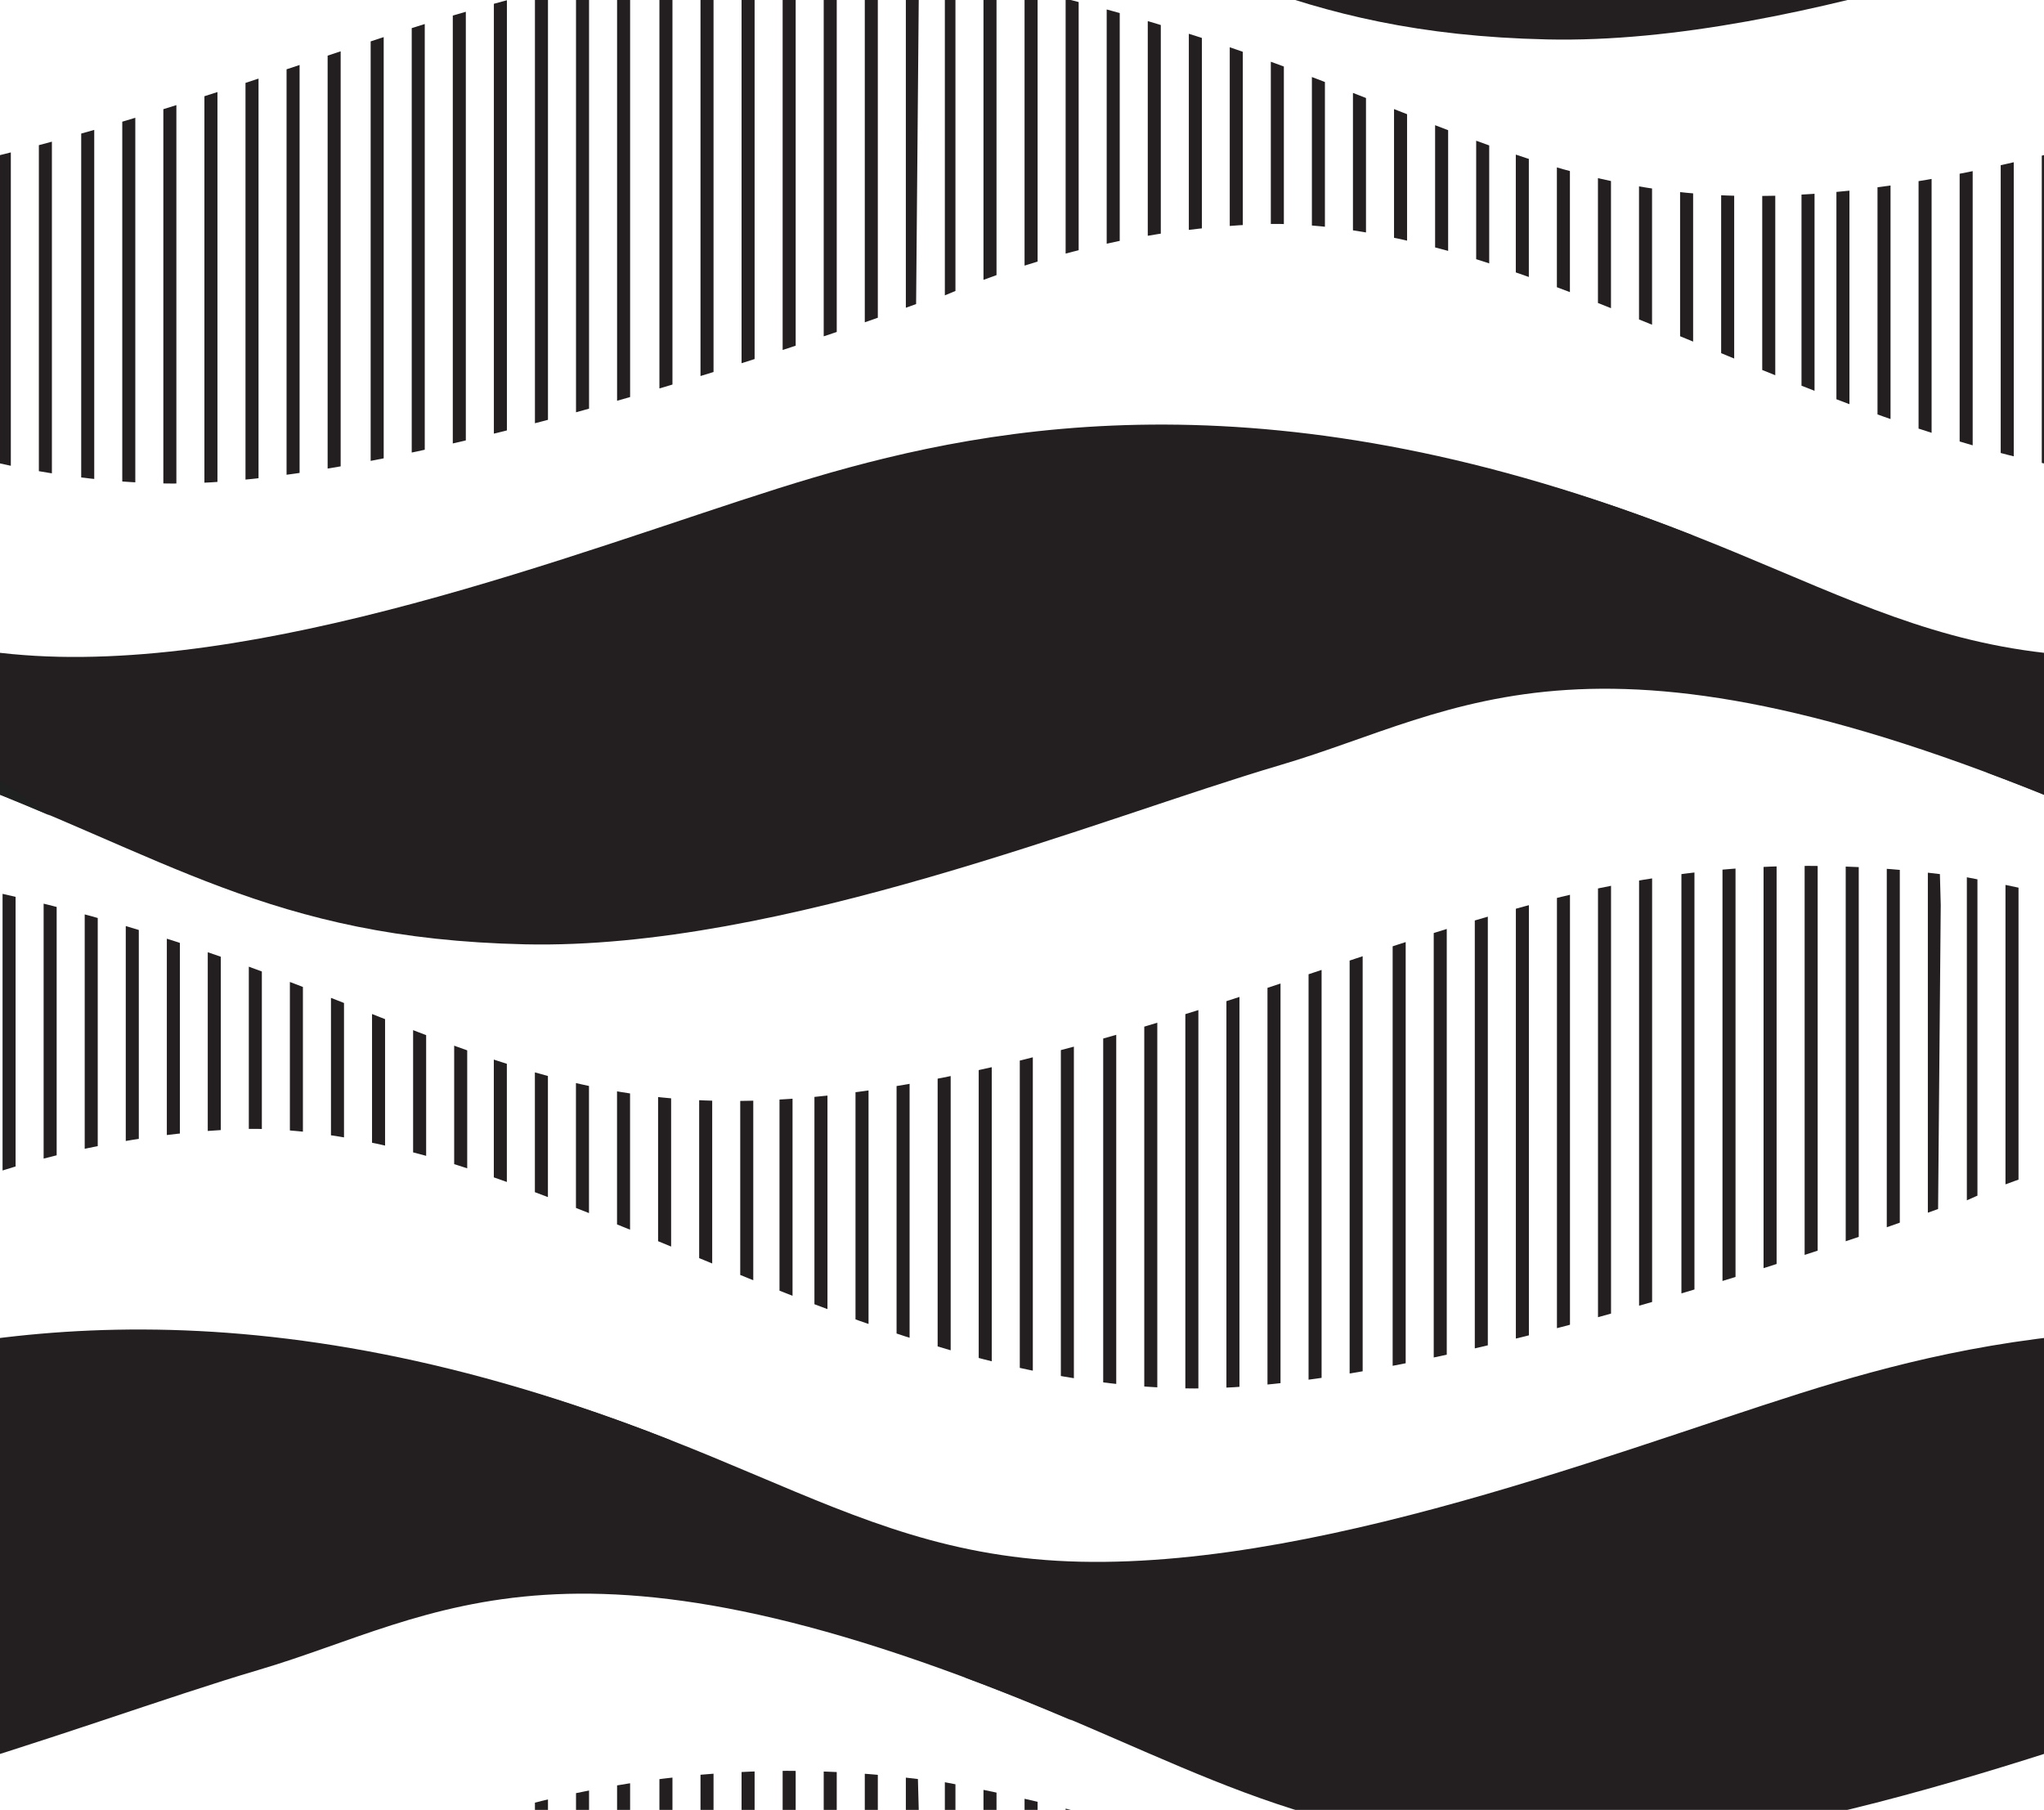 <svg xmlns="http://www.w3.org/2000/svg" xmlns:xlink="http://www.w3.org/1999/xlink" width="182.866" height="161.935" viewBox="0 0 182.866 161.935">
  <defs>
    <clipPath id="clip-path">
      <rect id="Rectangle_424" data-name="Rectangle 424" width="182.866" height="161.935" transform="translate(-2077.392 -141.916)" fill="none"/>
    </clipPath>
    <clipPath id="clip-path-3">
      <path id="Path_1644" data-name="Path 1644" d="M-1992.861,20.018h11.265c-3.484-.88-7.221-1.71-11.265-2.472Z" fill="none"/>
    </clipPath>
    <clipPath id="clip-path-5">
      <path id="Path_1646" data-name="Path 1646" d="M-2031.964,20.018h36.768l-.075-2.758a95.885,95.885,0,0,0-11.741-.735,93.719,93.719,0,0,0-24.952,3.493" fill="none"/>
    </clipPath>
    <clipPath id="clip-path-7">
      <path id="Path_1648" data-name="Path 1648" d="M-1901.428-34.52a58.579,58.579,0,0,1,6.9-2.6V-61.994c-2.2-.5-4.5-.976-6.9-1.428Z" fill="none"/>
    </clipPath>
    <clipPath id="clip-path-9">
      <path id="Path_1650" data-name="Path 1650" d="M-1945.745-59.471c-16.217,4.78-44.724,16.557-67.6,16.046-21.363-.479-32.969-11.531-64.049-18.569v24.876a82.233,82.233,0,0,1,21.268-3.768c9.574-.387,20.741,3.578,20.741,3.578,20.229,6.636,40.909,19.1,63.784,19.611s67.6-16.046,67.6-16.046l.237-27.205-.075-2.76a95.826,95.826,0,0,0-11.738-.735c-12.507,0-22.115,2.6-30.169,4.972" fill="none"/>
    </clipPath>
    <clipPath id="clip-path-11">
      <path id="Path_1653" data-name="Path 1653" d="M-1992.861-141.916v26.427a79.166,79.166,0,0,1,28.17-6.365c9.574-.387,20.742,3.578,20.742,3.578,15.911,5.219,32.1,14.045,49.423,17.824v-27.586c-9.288,2.277-18.74,3.839-27.386,3.645-20.332-.456-31.826-10.49-59.684-17.523Z" fill="none"/>
    </clipPath>
    <clipPath id="clip-path-13">
      <path id="Path_1655" data-name="Path 1655" d="M-2031.961-141.916c-1.814.484-3.549.987-5.217,1.478-10.087,2.974-24.931,8.653-40.214,12.4v27.586a75.171,75.171,0,0,0,14.359,1.788c22.875.512,67.6-16.047,67.6-16.047l.236-27.205Z" fill="none"/>
    </clipPath>
  </defs>
  <g id="Group_1177" data-name="Group 1177" transform="translate(2077.392 141.916)">
    <g id="Group_1176" data-name="Group 1176" clip-path="url(#clip-path)">
      <g id="Group_1153" data-name="Group 1153">
        <g id="Group_1152" data-name="Group 1152" clip-path="url(#clip-path)">
          <path id="Path_1643" data-name="Path 1643" d="M-1834.606-13.084c-37.121-14.695-62.316-9.927-78.534-5.146s-44.724,16.559-67.6,16.045-31.871-13.7-68.5-19.531l58.339,29.95c19.74,7.3,29.037,14.8,51.912,15.309s51.381-11.267,67.6-16.047,27.859-14.638,72.758,4.522Z" fill="#231f20"/>
        </g>
      </g>
      <g id="Group_1155" data-name="Group 1155">
        <g id="Group_1154" data-name="Group 1154" clip-path="url(#clip-path-3)">
          <path id="Line_5909" data-name="Line 5909" d="M.583,202.471H-.583V0H.583Z" transform="translate(-1970.45 -77.671)" fill="#231f20"/>
          <path id="Line_5910" data-name="Line 5910" d="M.583,202.471H-.583V0H.583Z" transform="translate(-1974.124 -77.671)" fill="#231f20"/>
          <path id="Line_5911" data-name="Line 5911" d="M.583,202.471H-.583V0H.583Z" transform="translate(-1977.799 -77.671)" fill="#231f20"/>
          <path id="Line_5912" data-name="Line 5912" d="M.583,202.471H-.583V0H.583Z" transform="translate(-1981.473 -77.671)" fill="#231f20"/>
          <path id="Line_5913" data-name="Line 5913" d="M.583,202.471H-.583V0H.583Z" transform="translate(-1985.147 -77.671)" fill="#231f20"/>
          <path id="Line_5914" data-name="Line 5914" d="M.583,202.471H-.583V0H.583Z" transform="translate(-1988.822 -77.671)" fill="#231f20"/>
          <path id="Line_5915" data-name="Line 5915" d="M.583,202.471H-.583V0H.583Z" transform="translate(-1992.496 -77.683)" fill="#231f20"/>
          <path id="Line_5916" data-name="Line 5916" d="M.583,202.471H-.583V0H.583Z" transform="translate(-1944.743 -77.671)" fill="#231f20"/>
          <path id="Line_5917" data-name="Line 5917" d="M.583,202.471H-.583V0H.583Z" transform="translate(-1948.418 -77.671)" fill="#231f20"/>
          <path id="Line_5918" data-name="Line 5918" d="M.583,202.471H-.583V0H.583Z" transform="translate(-1952.092 -77.671)" fill="#231f20"/>
          <path id="Line_5919" data-name="Line 5919" d="M.583,202.471H-.583V0H.583Z" transform="translate(-1955.767 -77.671)" fill="#231f20"/>
          <path id="Line_5920" data-name="Line 5920" d="M.583,202.471H-.583V0H.583Z" transform="translate(-1959.441 -77.671)" fill="#231f20"/>
          <path id="Line_5921" data-name="Line 5921" d="M.583,202.471H-.583V0H.583Z" transform="translate(-1963.115 -77.671)" fill="#231f20"/>
          <path id="Line_5922" data-name="Line 5922" d="M.583,202.471H-.583V0H.583Z" transform="translate(-1966.79 -77.683)" fill="#231f20"/>
          <path id="Line_5923" data-name="Line 5923" d="M.583,202.471H-.583V0H.583Z" transform="translate(-1919.151 -77.671)" fill="#231f20"/>
          <path id="Line_5924" data-name="Line 5924" d="M.583,202.471H-.583V0H.583Z" transform="translate(-1915.638 -77.671)" fill="#231f20"/>
          <path id="Line_5925" data-name="Line 5925" d="M.583,202.471H-.583V0H.583Z" transform="translate(-1922.826 -77.671)" fill="#231f20"/>
          <path id="Line_5926" data-name="Line 5926" d="M.583,202.471H-.583V0H.583Z" transform="translate(-1926.5 -77.671)" fill="#231f20"/>
          <path id="Line_5927" data-name="Line 5927" d="M.583,202.471H-.583V0H.583Z" transform="translate(-1930.175 -77.671)" fill="#231f20"/>
          <path id="Line_5928" data-name="Line 5928" d="M.583,202.471H-.583V0H.583Z" transform="translate(-1933.849 -77.671)" fill="#231f20"/>
          <path id="Line_5929" data-name="Line 5929" d="M.583,202.471H-.583V0H.583Z" transform="translate(-1937.523 -77.671)" fill="#231f20"/>
          <path id="Line_5930" data-name="Line 5930" d="M.583,202.471H-.583V0H.583Z" transform="translate(-1941.198 -77.683)" fill="#231f20"/>
          <path id="Line_5931" data-name="Line 5931" d="M.583,202.471H-.583V0H.583Z" transform="translate(-1894.141 -77.671)" fill="#231f20"/>
          <path id="Line_5932" data-name="Line 5932" d="M.583,202.471H-.583V0H.583Z" transform="translate(-1897.816 -77.671)" fill="#231f20"/>
          <path id="Line_5933" data-name="Line 5933" d="M.583,202.471H-.583V0H.583Z" transform="translate(-1901.49 -77.671)" fill="#231f20"/>
          <path id="Line_5934" data-name="Line 5934" d="M.583,202.471H-.583V0H.583Z" transform="translate(-1905.165 -77.671)" fill="#231f20"/>
          <path id="Line_5935" data-name="Line 5935" d="M.583,202.471H-.583V0H.583Z" transform="translate(-1908.839 -77.671)" fill="#231f20"/>
          <path id="Line_5936" data-name="Line 5936" d="M.583,202.471H-.583V0H.583Z" transform="translate(-1912.514 -77.683)" fill="#231f20"/>
        </g>
      </g>
      <g id="Group_1157" data-name="Group 1157">
        <g id="Group_1156" data-name="Group 1156" clip-path="url(#clip-path)">
          <path id="Path_1645" data-name="Path 1645" d="M-2017.471-13.084c-37.121-14.695-62.316-9.927-78.534-5.146s-44.724,16.559-67.6,16.045-31.872-13.7-68.5-19.531l58.339,29.95c19.74,7.3,29.037,14.8,51.912,15.309s51.381-11.267,67.6-16.047,27.86-14.638,72.758,4.522Z" fill="#231f20"/>
        </g>
      </g>
      <g id="Group_1159" data-name="Group 1159">
        <g id="Group_1158" data-name="Group 1158" clip-path="url(#clip-path-5)">
          <path id="Line_5937" data-name="Line 5937" d="M.583,202.471H-.583V0H.583Z" transform="translate(-1995.767 -77.671)" fill="#231f20"/>
          <path id="Line_5938" data-name="Line 5938" d="M.583,202.471H-.583V0H.583Z" transform="translate(-1999.441 -77.671)" fill="#231f20"/>
          <path id="Line_5939" data-name="Line 5939" d="M.583,202.471H-.583V0H.583Z" transform="translate(-2003.116 -77.671)" fill="#231f20"/>
          <path id="Line_5940" data-name="Line 5940" d="M.583,202.471H-.583V0H.583Z" transform="translate(-2006.79 -77.671)" fill="#231f20"/>
          <path id="Line_5941" data-name="Line 5941" d="M.583,202.471H-.583V0H.583Z" transform="translate(-2010.465 -77.671)" fill="#231f20"/>
          <path id="Line_5942" data-name="Line 5942" d="M.583,202.471H-.583V0H.583Z" transform="translate(-2014.139 -77.671)" fill="#231f20"/>
          <path id="Line_5943" data-name="Line 5943" d="M.583,202.471H-.583V0H.583Z" transform="translate(-2017.814 -77.683)" fill="#231f20"/>
          <path id="Line_5944" data-name="Line 5944" d="M.583,202.471H-.583V0H.583Z" transform="translate(-2021.602 -77.671)" fill="#231f20"/>
          <path id="Line_5945" data-name="Line 5945" d="M.583,202.471H-.583V0H.583Z" transform="translate(-2025.276 -77.671)" fill="#231f20"/>
          <path id="Line_5946" data-name="Line 5946" d="M.583,202.471H-.583V0H.583Z" transform="translate(-2028.951 -77.671)" fill="#231f20"/>
          <path id="Line_5947" data-name="Line 5947" d="M.583,202.471H-.583V0H.583Z" transform="translate(-2032.625 -77.671)" fill="#231f20"/>
          <path id="Line_5948" data-name="Line 5948" d="M.583,202.471H-.583V0H.583Z" transform="translate(-2036.3 -77.671)" fill="#231f20"/>
          <path id="Line_5949" data-name="Line 5949" d="M.583,202.471H-.583V0H.583Z" transform="translate(-2039.974 -77.671)" fill="#231f20"/>
          <path id="Line_5950" data-name="Line 5950" d="M.583,202.471H-.583V0H.583Z" transform="translate(-2043.648 -77.683)" fill="#231f20"/>
          <path id="Line_5951" data-name="Line 5951" d="M.583,202.471H-.583V0H.583Z" transform="translate(-2047.498 -77.671)" fill="#231f20"/>
          <path id="Line_5952" data-name="Line 5952" d="M.583,202.471H-.583V0H.583Z" transform="translate(-2051.172 -77.671)" fill="#231f20"/>
          <path id="Line_5953" data-name="Line 5953" d="M.583,202.471H-.583V0H.583Z" transform="translate(-2054.846 -77.671)" fill="#231f20"/>
          <path id="Line_5954" data-name="Line 5954" d="M.583,202.471H-.583V0H.583Z" transform="translate(-2058.521 -77.671)" fill="#231f20"/>
          <path id="Line_5955" data-name="Line 5955" d="M.583,202.471H-.583V0H.583Z" transform="translate(-2062.195 -77.671)" fill="#231f20"/>
          <path id="Line_5956" data-name="Line 5956" d="M.583,202.471H-.583V0H.583Z" transform="translate(-2065.87 -77.671)" fill="#231f20"/>
          <path id="Line_5957" data-name="Line 5957" d="M.583,202.471H-.583V0H.583Z" transform="translate(-2069.544 -77.683)" fill="#231f20"/>
          <path id="Line_5958" data-name="Line 5958" d="M.583,202.471H-.583V0H.583Z" transform="translate(-2073.332 -77.671)" fill="#231f20"/>
          <path id="Line_5959" data-name="Line 5959" d="M.583,202.471H-.583V0H.583Z" transform="translate(-2077.007 -77.671)" fill="#231f20"/>
        </g>
      </g>
      <g id="Group_1161" data-name="Group 1161">
        <g id="Group_1160" data-name="Group 1160" clip-path="url(#clip-path)">
          <path id="Path_1647" data-name="Path 1647" d="M-1743.173-94.052c-37.121-14.695-62.316-9.925-78.534-5.146s-44.724,16.559-67.6,16.045-31.871-13.7-68.5-19.529l58.338,29.948c19.74,7.3,29.038,14.8,51.912,15.309s51.381-11.267,67.6-16.046,27.86-14.638,72.758,4.521Z" fill="#231f20"/>
        </g>
      </g>
      <g id="Group_1163" data-name="Group 1163">
        <g id="Group_1162" data-name="Group 1162" clip-path="url(#clip-path-7)">
          <path id="Line_5960" data-name="Line 5960" d="M.583,202.471H-.583V0H.583Z" transform="translate(-1897.389 -158.637)" fill="#231f20"/>
          <path id="Line_5961" data-name="Line 5961" d="M.583,202.471H-.583V0H.583Z" transform="translate(-1901.064 -158.65)" fill="#231f20"/>
        </g>
      </g>
      <g id="Group_1165" data-name="Group 1165">
        <g id="Group_1164" data-name="Group 1164" clip-path="url(#clip-path)">
          <path id="Path_1649" data-name="Path 1649" d="M-1926.039-94.052c-37.12-14.695-62.315-9.925-78.533-5.146s-44.724,16.559-67.6,16.045-31.872-13.7-68.505-19.529l58.338,29.948c19.74,7.3,29.038,14.8,51.912,15.309s51.381-11.267,67.6-16.046,27.859-14.638,72.758,4.521Z" fill="#231f20"/>
        </g>
      </g>
      <g id="Group_1167" data-name="Group 1167">
        <g id="Group_1166" data-name="Group 1166" clip-path="url(#clip-path-9)">
          <path id="Line_5962" data-name="Line 5962" d="M.583,202.471H-.583V0H.583Z" transform="translate(-2061.883 -158.637)" fill="#231f20"/>
          <path id="Line_5963" data-name="Line 5963" d="M.583,202.471H-.583V0H.583Z" transform="translate(-2065.557 -158.637)" fill="#231f20"/>
          <path id="Line_5964" data-name="Line 5964" d="M.583,202.471H-.583V0H.583Z" transform="translate(-2069.231 -158.637)" fill="#231f20"/>
          <path id="Line_5965" data-name="Line 5965" d="M.583,202.471H-.583V0H.583Z" transform="translate(-2072.906 -158.637)" fill="#231f20"/>
          <path id="Line_5966" data-name="Line 5966" d="M.583,202.471H-.583V0H.583Z" transform="translate(-2076.58 -158.637)" fill="#231f20"/>
          <path id="Line_5967" data-name="Line 5967" d="M.583,202.471H-.583V0H.583Z" transform="translate(-2036.176 -158.637)" fill="#231f20"/>
          <path id="Line_5968" data-name="Line 5968" d="M.583,202.471H-.583V0H.583Z" transform="translate(-2039.85 -158.637)" fill="#231f20"/>
          <path id="Line_5969" data-name="Line 5969" d="M.583,202.471H-.583V0H.583Z" transform="translate(-2043.525 -158.637)" fill="#231f20"/>
          <path id="Line_5970" data-name="Line 5970" d="M.583,202.471H-.583V0H.583Z" transform="translate(-2047.199 -158.637)" fill="#231f20"/>
          <path id="Line_5971" data-name="Line 5971" d="M.583,202.471H-.583V0H.583Z" transform="translate(-2050.875 -158.637)" fill="#231f20"/>
          <path id="Line_5972" data-name="Line 5972" d="M.583,202.471H-.583V0H.583Z" transform="translate(-2054.549 -158.637)" fill="#231f20"/>
          <path id="Line_5973" data-name="Line 5973" d="M.583,202.471H-.583V0H.583Z" transform="translate(-2058.222 -158.65)" fill="#231f20"/>
          <path id="Line_5974" data-name="Line 5974" d="M.583,202.471H-.583V0H.583Z" transform="translate(-2010.584 -158.637)" fill="#231f20"/>
          <path id="Line_5975" data-name="Line 5975" d="M.583,202.471H-.583V0H.583Z" transform="translate(-2007.071 -158.637)" fill="#231f20"/>
          <path id="Line_5976" data-name="Line 5976" d="M.583,202.471H-.583V0H.583Z" transform="translate(-2014.258 -158.637)" fill="#231f20"/>
          <path id="Line_5977" data-name="Line 5977" d="M.583,202.471H-.583V0H.583Z" transform="translate(-2017.933 -158.637)" fill="#231f20"/>
          <path id="Line_5978" data-name="Line 5978" d="M.583,202.471H-.583V0H.583Z" transform="translate(-2021.607 -158.637)" fill="#231f20"/>
          <path id="Line_5979" data-name="Line 5979" d="M.583,202.471H-.583V0H.583Z" transform="translate(-2025.282 -158.637)" fill="#231f20"/>
          <path id="Line_5980" data-name="Line 5980" d="M.583,202.471H-.583V0H.583Z" transform="translate(-2028.956 -158.637)" fill="#231f20"/>
          <path id="Line_5981" data-name="Line 5981" d="M.583,202.471H-.583V0H.583Z" transform="translate(-2032.63 -158.65)" fill="#231f20"/>
          <path id="Line_5982" data-name="Line 5982" d="M.583,202.471H-.583V0H.583Z" transform="translate(-1904.334 -158.637)" fill="#231f20"/>
          <path id="Line_5983" data-name="Line 5983" d="M.583,202.471H-.583V0H.583Z" transform="translate(-1908.009 -158.637)" fill="#231f20"/>
          <path id="Line_5984" data-name="Line 5984" d="M.583,202.471H-.583V0H.583Z" transform="translate(-1911.683 -158.637)" fill="#231f20"/>
          <path id="Line_5985" data-name="Line 5985" d="M.583,202.471H-.583V0H.583Z" transform="translate(-1915.358 -158.637)" fill="#231f20"/>
          <path id="Line_5986" data-name="Line 5986" d="M.583,202.471H-.583V0H.583Z" transform="translate(-1919.032 -158.637)" fill="#231f20"/>
          <path id="Line_5987" data-name="Line 5987" d="M.583,202.471H-.583V0H.583Z" transform="translate(-1922.707 -158.637)" fill="#231f20"/>
          <path id="Line_5988" data-name="Line 5988" d="M.583,202.471H-.583V0H.583Z" transform="translate(-1926.381 -158.65)" fill="#231f20"/>
          <path id="Line_5989" data-name="Line 5989" d="M.583,202.471H-.583V0H.583Z" transform="translate(-1930.169 -158.637)" fill="#231f20"/>
          <path id="Line_5990" data-name="Line 5990" d="M.583,202.471H-.583V0H.583Z" transform="translate(-1933.844 -158.637)" fill="#231f20"/>
          <path id="Line_5991" data-name="Line 5991" d="M.583,202.471H-.583V0H.583Z" transform="translate(-1937.518 -158.637)" fill="#231f20"/>
          <path id="Line_5992" data-name="Line 5992" d="M.583,202.471H-.583V0H.583Z" transform="translate(-1941.193 -158.637)" fill="#231f20"/>
          <path id="Line_5993" data-name="Line 5993" d="M.583,202.471H-.583V0H.583Z" transform="translate(-1944.867 -158.637)" fill="#231f20"/>
          <path id="Line_5994" data-name="Line 5994" d="M.583,202.471H-.583V0H.583Z" transform="translate(-1948.541 -158.637)" fill="#231f20"/>
          <path id="Line_5995" data-name="Line 5995" d="M.583,202.471H-.583V0H.583Z" transform="translate(-1952.216 -158.65)" fill="#231f20"/>
          <path id="Line_5996" data-name="Line 5996" d="M.583,202.471H-.583V0H.583Z" transform="translate(-1956.065 -158.637)" fill="#231f20"/>
          <path id="Line_5997" data-name="Line 5997" d="M.583,202.471H-.583V0H.583Z" transform="translate(-1959.739 -158.637)" fill="#231f20"/>
          <path id="Line_5998" data-name="Line 5998" d="M.583,202.471H-.583V0H.583Z" transform="translate(-1963.414 -158.637)" fill="#231f20"/>
          <path id="Line_5999" data-name="Line 5999" d="M.583,202.471H-.583V0H.583Z" transform="translate(-1967.088 -158.637)" fill="#231f20"/>
          <path id="Line_6000" data-name="Line 6000" d="M.583,202.471H-.583V0H.583Z" transform="translate(-1970.762 -158.637)" fill="#231f20"/>
          <path id="Line_6001" data-name="Line 6001" d="M.583,202.471H-.583V0H.583Z" transform="translate(-1974.437 -158.637)" fill="#231f20"/>
          <path id="Line_6002" data-name="Line 6002" d="M.583,202.471H-.583V0H.583Z" transform="translate(-1978.111 -158.65)" fill="#231f20"/>
          <path id="Line_6003" data-name="Line 6003" d="M.583,202.471H-.583V0H.583Z" transform="translate(-1981.9 -158.637)" fill="#231f20"/>
          <path id="Line_6004" data-name="Line 6004" d="M.583,202.471H-.583V0H.583Z" transform="translate(-1985.574 -158.637)" fill="#231f20"/>
          <path id="Line_6005" data-name="Line 6005" d="M.583,202.471H-.583V0H.583Z" transform="translate(-1989.249 -158.637)" fill="#231f20"/>
          <path id="Line_6006" data-name="Line 6006" d="M.583,202.471H-.583V0H.583Z" transform="translate(-1992.923 -158.637)" fill="#231f20"/>
          <path id="Line_6007" data-name="Line 6007" d="M.583,202.471H-.583V0H.583Z" transform="translate(-1996.598 -158.637)" fill="#231f20"/>
          <path id="Line_6008" data-name="Line 6008" d="M.583,202.471H-.583V0H.583Z" transform="translate(-2000.272 -158.637)" fill="#231f20"/>
          <path id="Line_6009" data-name="Line 6009" d="M.583,202.471H-.583V0H.583Z" transform="translate(-2003.946 -158.65)" fill="#231f20"/>
        </g>
      </g>
      <g id="Group_1169" data-name="Group 1169">
        <g id="Group_1168" data-name="Group 1168" clip-path="url(#clip-path)">
          <path id="Path_1651" data-name="Path 1651" d="M-2108.9-94.052c-37.121-14.695-62.316-9.925-78.534-5.146s-44.724,16.559-67.6,16.045-31.871-13.7-68.5-19.529l58.339,29.948c19.74,7.3,29.037,14.8,51.911,15.309s51.382-11.267,67.6-16.046,27.859-14.638,72.756,4.521Z" fill="#1f2120"/>
          <path id="Path_1652" data-name="Path 1652" d="M-1834.606-175.02c-37.121-14.695-62.316-9.925-78.534-5.145s-44.724,16.558-67.6,16.044-31.871-13.7-68.5-19.529L-1990.9-153.7c19.74,7.3,29.037,14.8,51.912,15.311s51.381-11.267,67.6-16.048,27.859-14.638,72.758,4.523Z" fill="#231f20"/>
        </g>
      </g>
      <g id="Group_1171" data-name="Group 1171">
        <g id="Group_1170" data-name="Group 1170" clip-path="url(#clip-path-11)">
          <path id="Line_6010" data-name="Line 6010" d="M.583,202.471H-.583V0H.583Z" transform="translate(-1970.45 -239.606)" fill="#231f20"/>
          <path id="Line_6011" data-name="Line 6011" d="M.583,202.471H-.583V0H.583Z" transform="translate(-1974.124 -239.606)" fill="#231f20"/>
          <path id="Line_6012" data-name="Line 6012" d="M.583,202.471H-.583V0H.583Z" transform="translate(-1977.799 -239.606)" fill="#231f20"/>
          <path id="Line_6013" data-name="Line 6013" d="M.583,202.471H-.583V0H.583Z" transform="translate(-1981.473 -239.606)" fill="#231f20"/>
          <path id="Line_6014" data-name="Line 6014" d="M.583,202.471H-.583V0H.583Z" transform="translate(-1985.147 -239.606)" fill="#231f20"/>
          <path id="Line_6015" data-name="Line 6015" d="M.583,202.471H-.583V0H.583Z" transform="translate(-1988.822 -239.606)" fill="#231f20"/>
          <path id="Line_6016" data-name="Line 6016" d="M.583,202.471H-.583V0H.583Z" transform="translate(-1992.496 -239.618)" fill="#231f20"/>
          <path id="Line_6017" data-name="Line 6017" d="M.583,202.471H-.583V0H.583Z" transform="translate(-1944.743 -239.606)" fill="#231f20"/>
          <path id="Line_6018" data-name="Line 6018" d="M.583,202.471H-.583V0H.583Z" transform="translate(-1948.418 -239.606)" fill="#231f20"/>
          <path id="Line_6019" data-name="Line 6019" d="M.583,202.471H-.583V0H.583Z" transform="translate(-1952.092 -239.606)" fill="#231f20"/>
          <path id="Line_6020" data-name="Line 6020" d="M.583,202.471H-.583V0H.583Z" transform="translate(-1955.767 -239.606)" fill="#231f20"/>
          <path id="Line_6021" data-name="Line 6021" d="M.583,202.471H-.583V0H.583Z" transform="translate(-1959.441 -239.606)" fill="#231f20"/>
          <path id="Line_6022" data-name="Line 6022" d="M.583,202.471H-.583V0H.583Z" transform="translate(-1963.115 -239.606)" fill="#231f20"/>
          <path id="Line_6023" data-name="Line 6023" d="M.583,202.471H-.583V0H.583Z" transform="translate(-1966.79 -239.618)" fill="#231f20"/>
          <path id="Line_6024" data-name="Line 6024" d="M.583,202.471H-.583V0H.583Z" transform="translate(-1919.151 -239.606)" fill="#231f20"/>
          <path id="Line_6025" data-name="Line 6025" d="M.583,202.471H-.583V0H.583Z" transform="translate(-1915.638 -239.606)" fill="#231f20"/>
          <path id="Line_6026" data-name="Line 6026" d="M.583,202.471H-.583V0H.583Z" transform="translate(-1922.826 -239.606)" fill="#231f20"/>
          <path id="Line_6027" data-name="Line 6027" d="M.583,202.471H-.583V0H.583Z" transform="translate(-1926.5 -239.606)" fill="#231f20"/>
          <path id="Line_6028" data-name="Line 6028" d="M.583,202.471H-.583V0H.583Z" transform="translate(-1930.175 -239.606)" fill="#231f20"/>
          <path id="Line_6029" data-name="Line 6029" d="M.583,202.471H-.583V0H.583Z" transform="translate(-1933.849 -239.606)" fill="#231f20"/>
          <path id="Line_6030" data-name="Line 6030" d="M.583,202.471H-.583V0H.583Z" transform="translate(-1937.523 -239.606)" fill="#231f20"/>
          <path id="Line_6031" data-name="Line 6031" d="M.583,202.471H-.583V0H.583Z" transform="translate(-1941.198 -239.618)" fill="#231f20"/>
          <path id="Line_6032" data-name="Line 6032" d="M.583,202.471H-.583V0H.583Z" transform="translate(-1894.141 -239.606)" fill="#231f20"/>
          <path id="Line_6033" data-name="Line 6033" d="M.583,202.471H-.583V0H.583Z" transform="translate(-1897.816 -239.606)" fill="#231f20"/>
          <path id="Line_6034" data-name="Line 6034" d="M.583,202.471H-.583V0H.583Z" transform="translate(-1901.49 -239.606)" fill="#231f20"/>
          <path id="Line_6035" data-name="Line 6035" d="M.583,202.471H-.583V0H.583Z" transform="translate(-1905.165 -239.606)" fill="#231f20"/>
          <path id="Line_6036" data-name="Line 6036" d="M.583,202.471H-.583V0H.583Z" transform="translate(-1908.839 -239.606)" fill="#231f20"/>
          <path id="Line_6037" data-name="Line 6037" d="M.583,202.471H-.583V0H.583Z" transform="translate(-1912.514 -239.618)" fill="#231f20"/>
        </g>
      </g>
      <g id="Group_1173" data-name="Group 1173">
        <g id="Group_1172" data-name="Group 1172" clip-path="url(#clip-path)">
          <path id="Path_1654" data-name="Path 1654" d="M-2017.471-175.02c-37.121-14.695-62.316-9.925-78.534-5.145s-44.724,16.558-67.6,16.044-31.872-13.7-68.5-19.529l58.339,29.948c19.74,7.3,29.037,14.8,51.912,15.311s51.381-11.267,67.6-16.048,27.86-14.638,72.758,4.523Z" fill="#1f2120"/>
        </g>
      </g>
      <g id="Group_1175" data-name="Group 1175">
        <g id="Group_1174" data-name="Group 1174" clip-path="url(#clip-path-13)">
          <path id="Line_6038" data-name="Line 6038" d="M.583,202.471H-.583V0H.583Z" transform="translate(-1995.767 -239.606)" fill="#231f20"/>
          <path id="Line_6039" data-name="Line 6039" d="M.583,202.471H-.583V0H.583Z" transform="translate(-1999.441 -239.606)" fill="#231f20"/>
          <path id="Line_6040" data-name="Line 6040" d="M.583,202.471H-.583V0H.583Z" transform="translate(-2003.116 -239.606)" fill="#231f20"/>
          <path id="Line_6041" data-name="Line 6041" d="M.583,202.471H-.583V0H.583Z" transform="translate(-2006.79 -239.606)" fill="#231f20"/>
          <path id="Line_6042" data-name="Line 6042" d="M.583,202.471H-.583V0H.583Z" transform="translate(-2010.465 -239.606)" fill="#231f20"/>
          <path id="Line_6043" data-name="Line 6043" d="M.583,202.471H-.583V0H.583Z" transform="translate(-2014.139 -239.606)" fill="#231f20"/>
          <path id="Line_6044" data-name="Line 6044" d="M.583,202.471H-.583V0H.583Z" transform="translate(-2017.814 -239.618)" fill="#231f20"/>
          <path id="Line_6045" data-name="Line 6045" d="M.583,202.471H-.583V0H.583Z" transform="translate(-2021.602 -239.606)" fill="#231f20"/>
          <path id="Line_6046" data-name="Line 6046" d="M.583,202.471H-.583V0H.583Z" transform="translate(-2025.276 -239.606)" fill="#231f20"/>
          <path id="Line_6047" data-name="Line 6047" d="M.583,202.471H-.583V0H.583Z" transform="translate(-2028.951 -239.606)" fill="#231f20"/>
          <path id="Line_6048" data-name="Line 6048" d="M.583,202.471H-.583V0H.583Z" transform="translate(-2032.625 -239.606)" fill="#231f20"/>
          <path id="Line_6049" data-name="Line 6049" d="M.583,202.471H-.583V0H.583Z" transform="translate(-2036.3 -239.606)" fill="#231f20"/>
          <path id="Line_6050" data-name="Line 6050" d="M.583,202.471H-.583V0H.583Z" transform="translate(-2039.974 -239.606)" fill="#231f20"/>
          <path id="Line_6051" data-name="Line 6051" d="M.583,202.471H-.583V0H.583Z" transform="translate(-2043.648 -239.618)" fill="#231f20"/>
          <path id="Line_6052" data-name="Line 6052" d="M.583,202.471H-.583V0H.583Z" transform="translate(-2047.498 -239.606)" fill="#231f20"/>
          <path id="Line_6053" data-name="Line 6053" d="M.583,202.471H-.583V0H.583Z" transform="translate(-2051.172 -239.606)" fill="#231f20"/>
          <path id="Line_6054" data-name="Line 6054" d="M.583,202.471H-.583V0H.583Z" transform="translate(-2054.846 -239.606)" fill="#231f20"/>
          <path id="Line_6055" data-name="Line 6055" d="M.583,202.471H-.583V0H.583Z" transform="translate(-2058.521 -239.606)" fill="#231f20"/>
          <path id="Line_6056" data-name="Line 6056" d="M.583,202.471H-.583V0H.583Z" transform="translate(-2062.195 -239.606)" fill="#231f20"/>
          <path id="Line_6057" data-name="Line 6057" d="M.583,202.471H-.583V0H.583Z" transform="translate(-2065.87 -239.606)" fill="#231f20"/>
          <path id="Line_6058" data-name="Line 6058" d="M.583,202.471H-.583V0H.583Z" transform="translate(-2069.544 -239.618)" fill="#231f20"/>
          <path id="Line_6059" data-name="Line 6059" d="M.583,202.471H-.583V0H.583Z" transform="translate(-2073.332 -239.606)" fill="#231f20"/>
          <path id="Line_6060" data-name="Line 6060" d="M.583,202.471H-.583V0H.583Z" transform="translate(-2077.007 -239.606)" fill="#231f20"/>
        </g>
      </g>
    </g>
  </g>
</svg>
